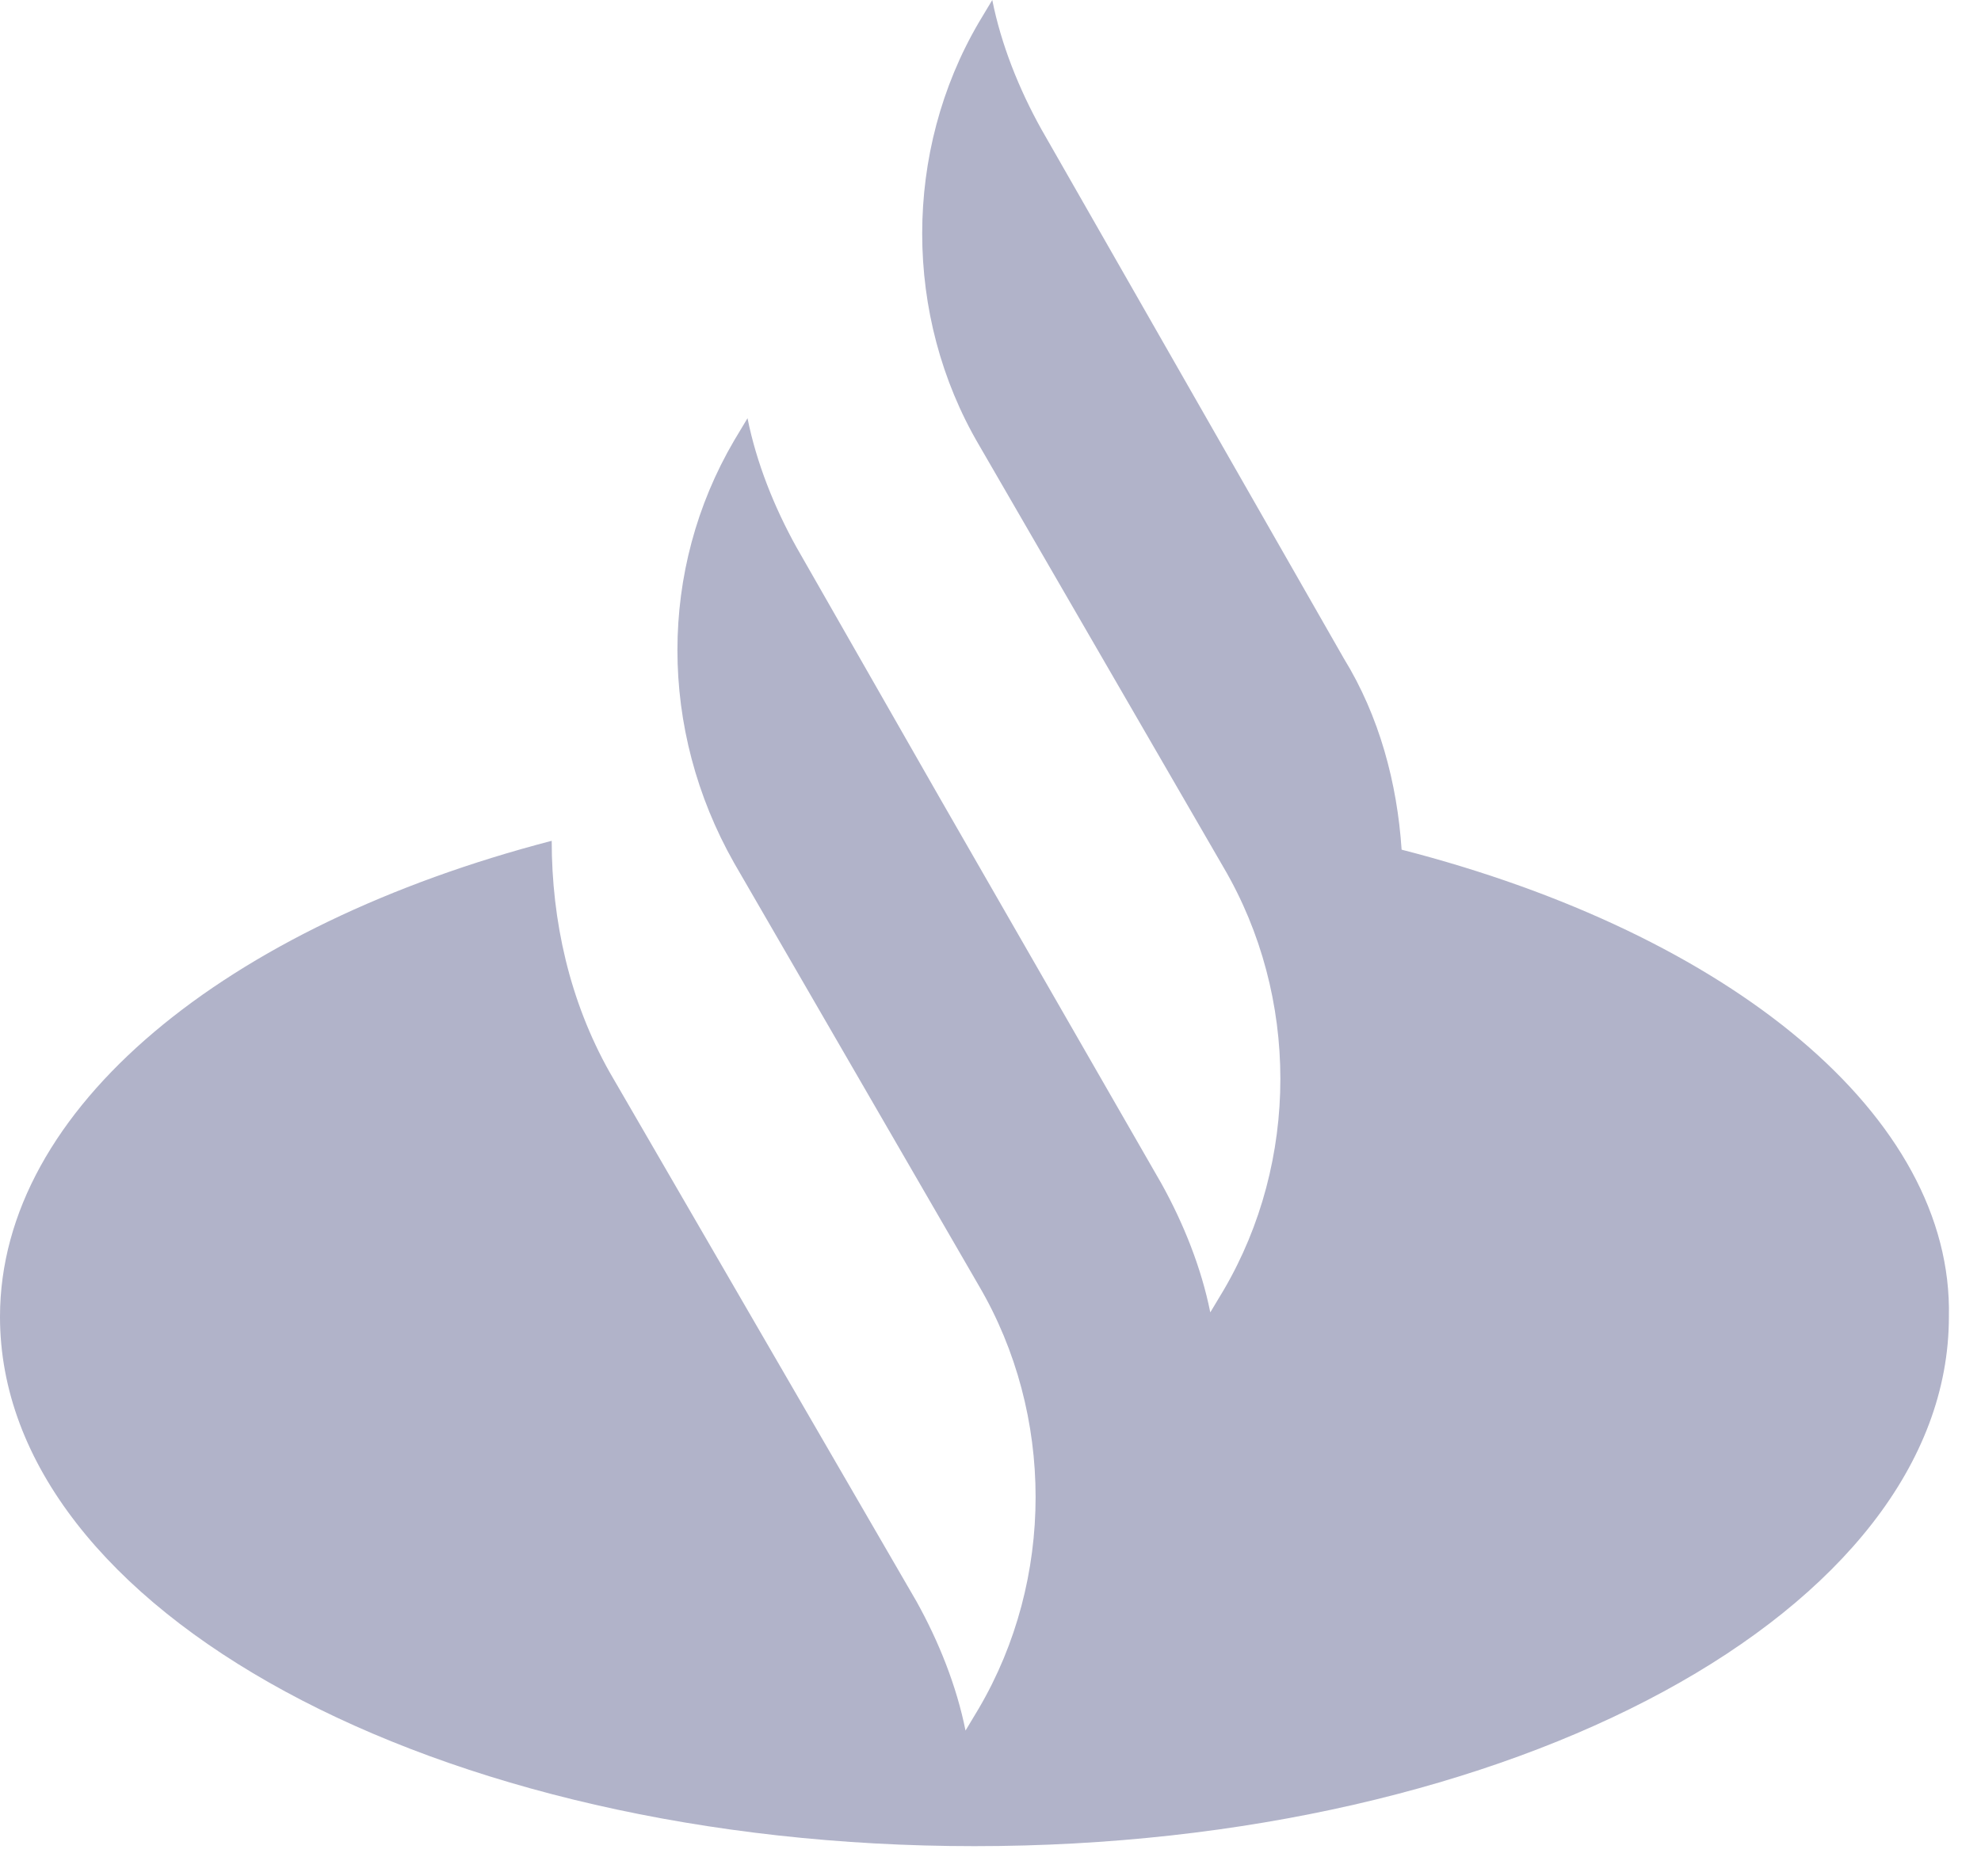 <svg width="38" height="36" viewBox="0 0 38 36" fill="none" xmlns="http://www.w3.org/2000/svg"><path opacity=".4" d="M26.886 16.302c-.085-1.28-.427-2.561-1.109-3.67l-5.804-10.157C19.546 1.707 19.204.854 19.034 0l-.256.427c-1.451 2.475-1.451 5.633 0 8.109l4.694 8.109c1.451 2.475 1.451 5.633 0 8.108l-.256.427c-.171-.854-.512-1.707-.939-2.475l-4.268-7.426-2.731-4.78c-.427-.768-.768-1.622-.939-2.475l-.256.427c-1.451 2.475-1.451 5.548 0 8.108l4.694 8.109c1.451 2.475 1.451 5.633 0 8.108l-.256.427c-.171-.854-.512-1.707-.939-2.475L11.693 20.57c-.768-1.366-1.11-2.902-1.11-4.438C4.353 17.753 0 21.253 0 25.264c0 5.633 8.365 10.157 18.692 10.157 10.328 0 18.692-4.524 18.692-10.157.085-3.841-4.182-7.34-10.498-8.962Z" fill="#3D427A"/></svg>